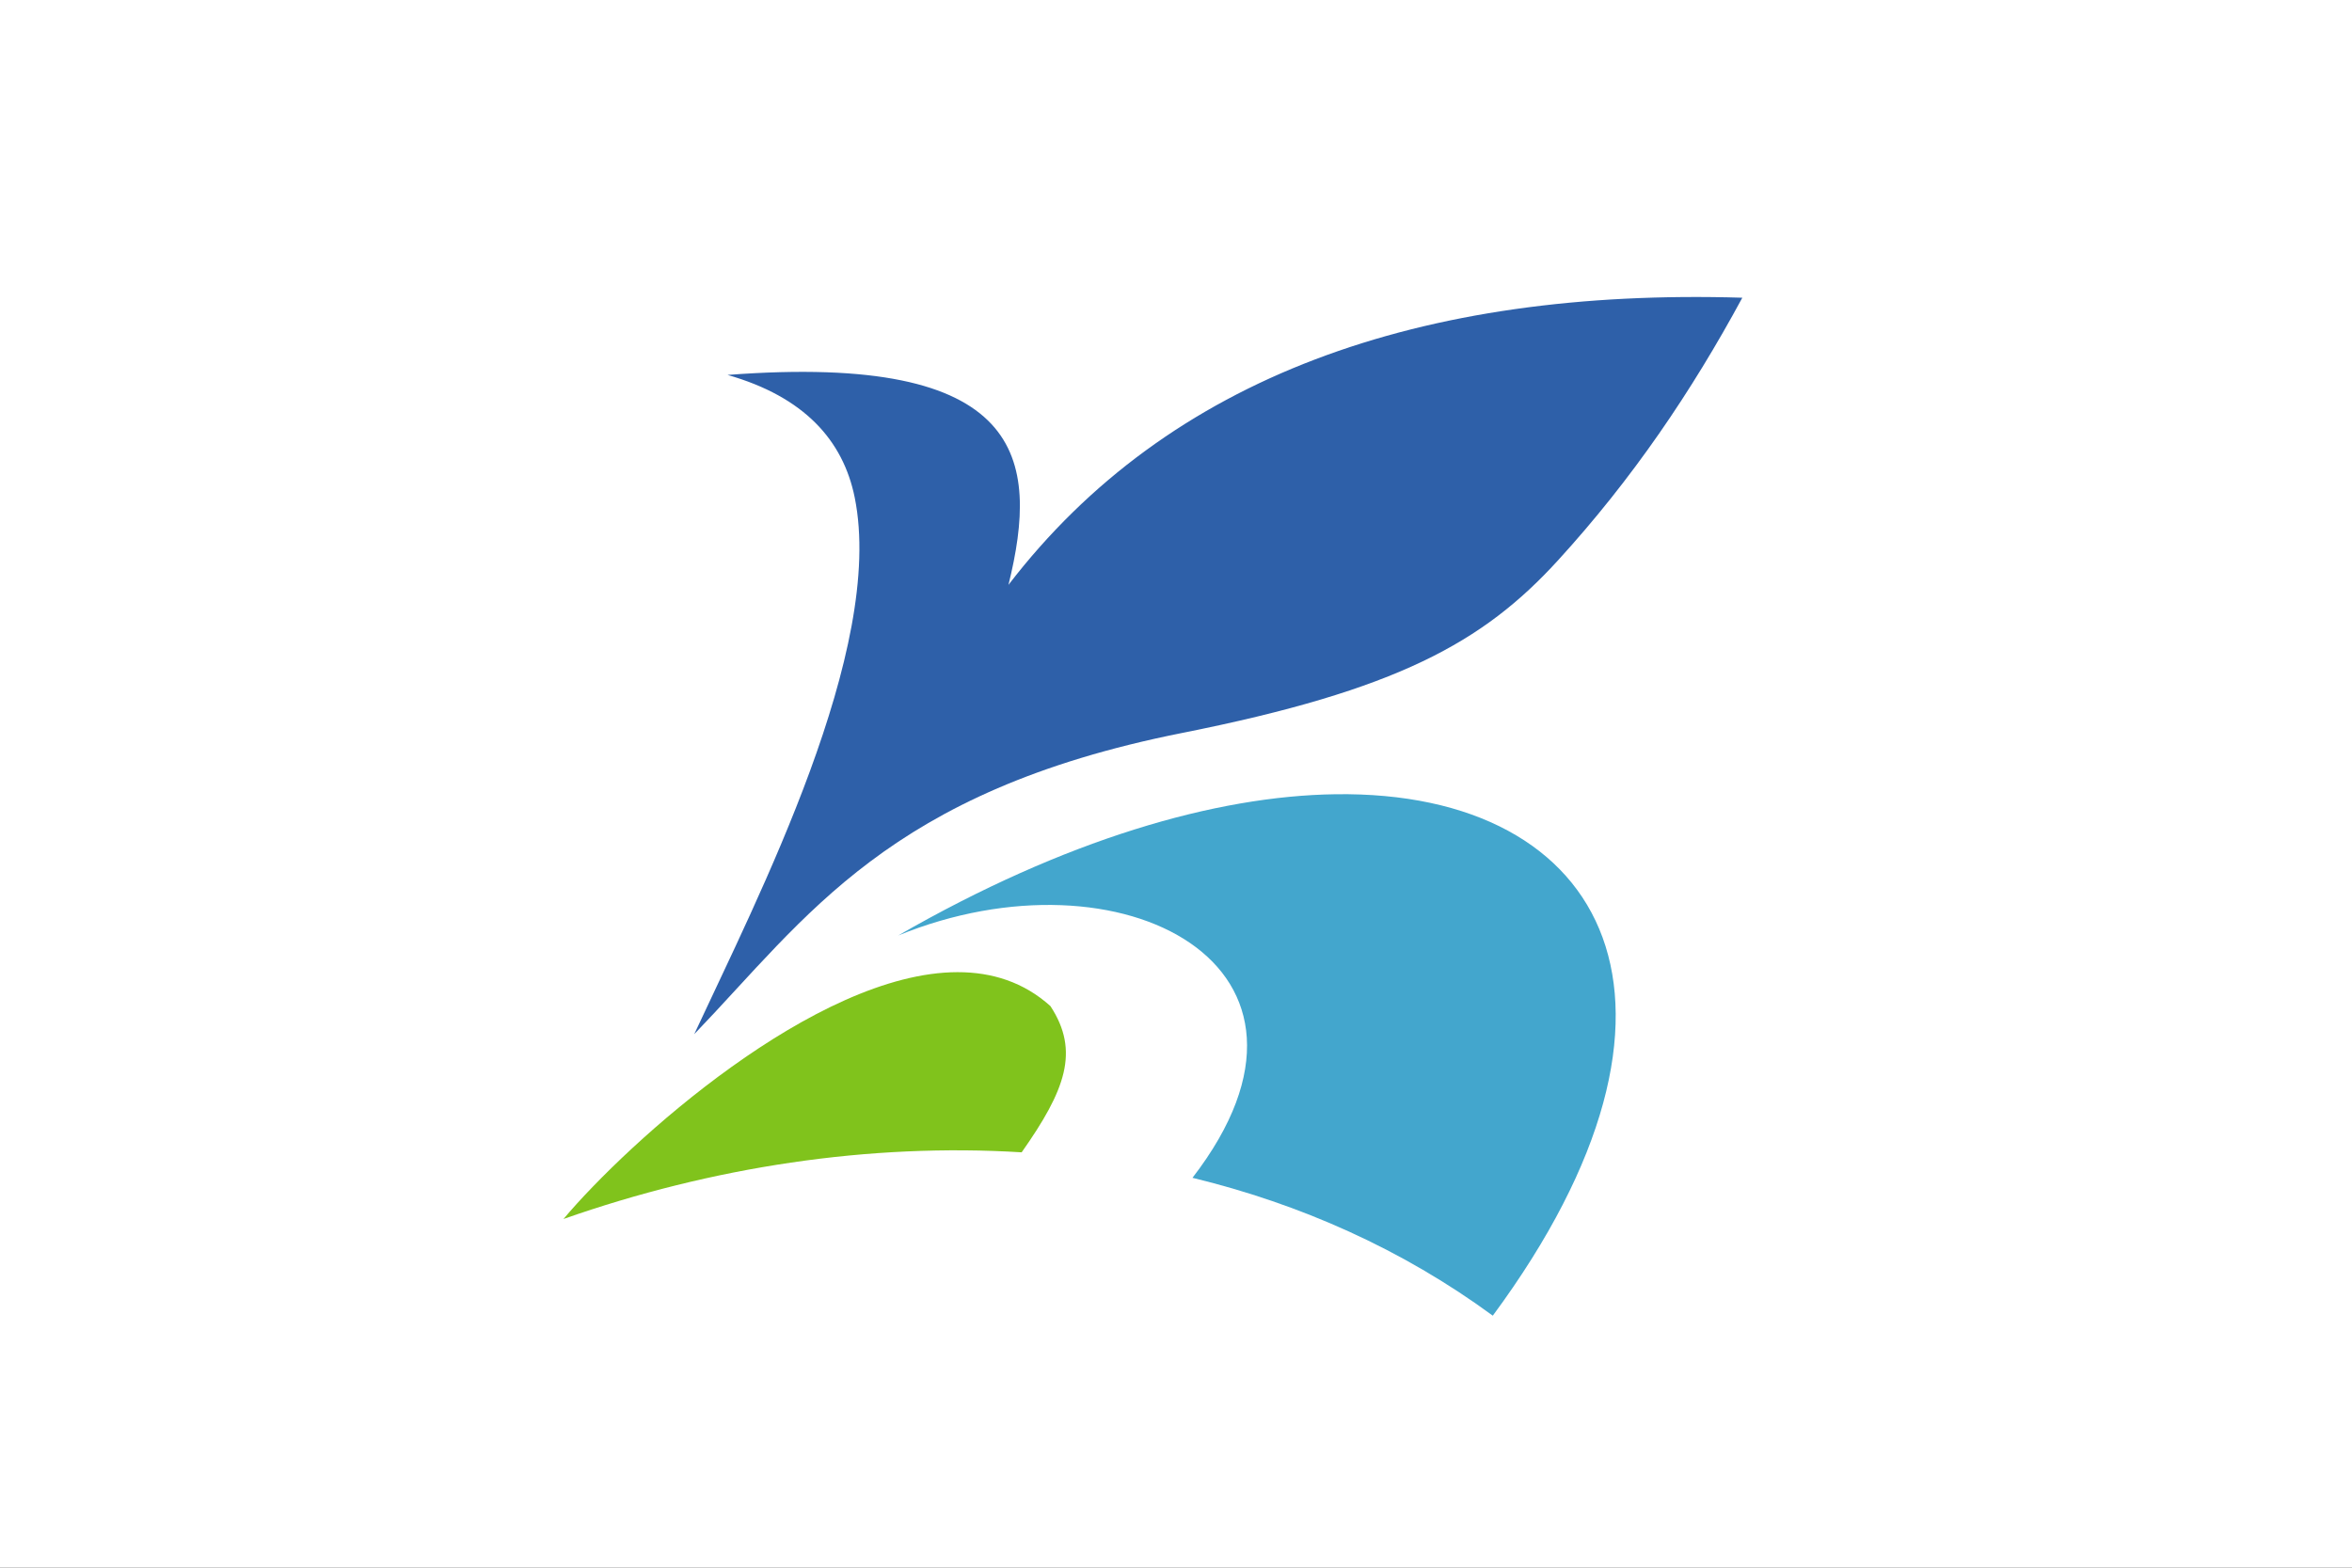 <?xml version="1.0" encoding="UTF-8" standalone="no"?>
<!-- Created with Inkscape (http://www.inkscape.org/) -->

<svg
   xmlns:osb="http://www.openswatchbook.org/uri/2009/osb"
   xmlns:dc="http://purl.org/dc/elements/1.1/"
   xmlns:cc="http://creativecommons.org/ns#"
   xmlns:rdf="http://www.w3.org/1999/02/22-rdf-syntax-ns#"
   xmlns:svg="http://www.w3.org/2000/svg"
   xmlns="http://www.w3.org/2000/svg"
   xmlns:sodipodi="http://sodipodi.sourceforge.net/DTD/sodipodi-0.dtd"
   xmlns:inkscape="http://www.inkscape.org/namespaces/inkscape"
   version="1.1"
   id="svg2"
   width="324"
   height="216"
   viewBox="0 0 324 216"
   sodipodi:docname="Flag of Katori, Chiba.svg"
   inkscape:version="0.92.3 (2405546, 2018-03-11)">
  <rect x="0" y="0" width="324" height="216" fill="#333333" stroke="none"/>
  <defs
     id="defs6">
    <style
       type="text/css"
       id="style1023">
   <![CDATA[
    .fil1 {fill:#FEFEFE}
    .fil0 {fill:#7092BF}
   ]]>
  </style>
    <style
       type="text/css"
       id="style1066">
   <![CDATA[
    .fil0 {fill:#400000}
    .fil1 {fill:white}
   ]]>
  </style>
    <style
       type="text/css"
       id="style2-3">
   <![CDATA[
    .fil1 {fill:#FEFEFE}
    .fil0 {fill:#018821}
   ]]>
  </style>
    <path
       d="M0 0L1000 0L1000 690L0 690L0 0Z"
       id="e2FACu9Ylf" />
    <path
       d="M192.35 456.13C192.35 456.93 192.36 457.72 192.37 458.51C206.56 404.56 242.13 342.98 290.62 288.46C379.67 188.44 495.88 146.55 550.18 194.89C574.97 217.06 583.41 255.72 573.8 303.1C617.48 220.39 621.71 147.44 584.76 114.37C530.46 66.03 406.01 117.19 306.78 228.64C239.29 304.43 195.68 391.15 192.35 456.13Z"
       id="a1saAh7sU9" />
    <path
       d="M292.89 327.57C227.05 401.52 181.99 483.9 174.69 543.68C167.39 603.46 198.95 631.56 257.48 617.39C269.77 614.36 283.01 609.52 296.94 602.97C293.49 603.91 290.12 604.68 286.83 605.26C246.22 612.19 222.55 591.11 224.74 549.98C226.93 508.84 254.63 453.89 297.43 405.83C352.39 344.17 420.82 306.71 467.93 312.49C444.26 370.44 444.01 419.02 467.23 445.21C509.06 491.95 614.03 455.42 706.55 361.93C706.61 361.98 707.06 362.38 707.11 362.43C772.95 288.49 818.01 206.11 825.31 146.33C832.61 86.55 801.05 58.45 742.52 72.62C730.23 75.65 716.99 80.49 703.06 87.04C706.51 86.1 709.88 85.33 713.17 84.75C753.78 77.82 777.45 98.89 775.26 140.03C773.07 181.17 745.37 236.12 702.57 284.18C647.61 345.84 579.18 383.3 532.07 377.52C555.74 319.57 555.99 270.98 532.77 244.8C490.94 198.06 385.97 234.59 293.45 328.07C293.34 327.97 293 327.67 292.89 327.57Z"
       id="a1Tbbvve3K" />
    <path
       d="M807.64 233.9C807.64 233.11 807.63 232.31 807.62 231.52C793.43 285.48 757.85 347.06 709.37 401.57C620.32 501.59 504.11 543.49 449.81 495.14C425.02 472.97 416.58 434.31 426.19 386.94C382.51 469.65 378.28 542.6 415.23 575.66C469.52 624 593.98 572.84 693.21 461.39C760.69 385.6 804.31 298.88 807.64 233.9Z"
       id="a15x9jlPKO" />
    <style
       type="text/css"
       id="style1747">
   <![CDATA[
    .fil1 {fill:#FEFEFE}
    .fil0 {fill:#A349A3}
   ]]>
  </style>
    <inkscape:path-effect
       effect="powerstroke"
       id="path-effect4283"
       is_visible="true"
       offset_points="0,0.5"
       sort_points="true"
       interpolator_type="CubicBezierJohan"
       interpolator_beta="0.2"
       start_linecap_type="zerowidth"
       linejoin_type="round"
       miter_limit="4"
       end_linecap_type="zerowidth"
       cusp_linecap_type="round" />
    <inkscape:path-effect
       effect="powerstroke"
       id="path-effect4275"
       is_visible="true"
       offset_points="0,0.5"
       sort_points="true"
       interpolator_type="CubicBezierJohan"
       interpolator_beta="0.2"
       start_linecap_type="zerowidth"
       linejoin_type="round"
       miter_limit="4"
       end_linecap_type="zerowidth"
       cusp_linecap_type="round" />
    <linearGradient
       id="linearGradient5904"
       osb:paint="solid">
      <stop
         style="stop-color:#00b248;stop-opacity:1;"
         offset="0"
         id="stop5906" />
    </linearGradient>
    <inkscape:path-effect
       effect="powerstroke"
       id="path-effect5890"
       is_visible="true"
       offset_points="0.036,1.301"
       sort_points="true"
       interpolator_type="Linear"
       interpolator_beta="0.2"
       start_linecap_type="zerowidth"
       linejoin_type="round"
       miter_limit="4"
       end_linecap_type="zerowidth"
       cusp_linecap_type="round" />
    <inkscape:path-effect
       effect="powerstroke"
       id="path-effect5884"
       is_visible="true"
       offset_points="0,0.5"
       sort_points="true"
       interpolator_type="Linear"
       interpolator_beta="0.2"
       start_linecap_type="zerowidth"
       linejoin_type="round"
       miter_limit="4"
       end_linecap_type="zerowidth"
       cusp_linecap_type="round" />
    <inkscape:path-effect
       effect="skeletal"
       id="path-effect4225"
       is_visible="true"
       pattern="m -898.145,66.52 c 0,-2.76 2.24,-5 5,-5 2.76,0 5,2.24 5,5 0,2.76 -2.24,5 -5,5 -2.76,0 -5,-2.24 -5,-5 z"
       copytype="single_stretched"
       prop_scale="1"
       scale_y_rel="false"
       spacing="0"
       normal_offset="0"
       tang_offset="0"
       prop_units="false"
       vertical_pattern="false"
       fuse_tolerance="0" />
  </defs>
  <sodipodi:namedview
     pagecolor="#ffffff"
     bordercolor="#666666"
     borderopacity="1"
     objecttolerance="10"
     gridtolerance="10"
     guidetolerance="10"
     inkscape:pageopacity="0"
     inkscape:pageshadow="2"
     inkscape:window-width="1920"
     inkscape:window-height="1017"
     id="namedview4"
     showgrid="false"
     inkscape:zoom="0.96068526"
     inkscape:cx="52.147994"
     inkscape:cy="108"
     inkscape:window-x="-8"
     inkscape:window-y="-8"
     inkscape:window-maximized="1"
     inkscape:current-layer="svg2" />
  <style
     id="style2"
     type="text/css">
	.st0{fill:#606;}
	.st1{fill:#fff;}
</style>
  <style
     type="text/css"
     id="style847">
	.st0{fill:#000040;}
	.st1{fill:#fff;}
</style>
  <style
     type="text/css"
     id="style865">
	.st0{fill:#3F47CD;}
	.st1{fill:#fff;}
	.st2{fill:none;stroke:#fff;stroke-width:10;}
</style>
  <style
     type="text/css"
     id="style914">
	.st0{fill:#004101;}
	.st1{fill:#fff;}
</style>
  <style
     type="text/css"
     id="style1245">
	.st0{fill:#400040;}
	.st1{fill:#fff;}
</style>
  <style
     type="text/css"
     id="style1328">
	.st0{fill:#fff;}
	.st1{fill:#F35911;}
	.st2{fill:#008143;}
	.st3{fill:#0066AC;}
</style>
  <style
     type="text/css"
     id="style1432">
	.st0{fill:#004080;}
	.st1{fill:#fff;}
</style>
  <style
     type="text/css"
     id="style1470">
	.st0{fill:#23B14D;}
	.st1{fill:#fff;}
	.st2{fill:#F01630;}
</style>
  <style
     type="text/css"
     id="style1541">
	.st0{fill:#3F47CD;}
	.st1{fill:#fff;}
</style>
  <style
     type="text/css"
     id="style1614">
	.st0{fill:#800080;}
	.st1{fill:none;stroke:#fff;stroke-width:3;}
	.st2{fill:#fff;}
</style>
  <style
     type="text/css"
     id="style1691">
	.st0{fill:#880015;}
	.st1{fill:#FFFFFF;}
</style>
  <style
     type="text/css"
     id="style894">
	.st0{fill:#fff;}
	.st1{fill:#447550;}
	.st2{fill:#FCB931;stroke:#DBA12B;stroke-width:0.5;}
</style>
  <style
     type="text/css"
     id="style2475">
	.st0{fill:#880016;}
	.st1{fill:#FFFFFF;}
</style>
  <style
     id="style899"
     type="text/css">
	.st0{fill:#880015;}
	.st1{fill:#fff;}
</style>
  <style
     id="style977"
     type="text/css">
	.st0{fill:#fff;}
	.st1{fill:#060087;}
</style>
  <g
     style="display:inline;stroke:none;stroke-width:1.75"
     inkscape:label="Layer 4"
     id="layer4"
     transform="matrix(0.61,0,0,0.61,-6.5332492e-6,-0.209)">
    <rect
       y="0.343"
       x="-1.1368684e-013"
       height="354.331"
       width="531.496"
       id="rect4430"
       style="fill:#ffffff;fill-opacity:1;stroke:none;stroke-width:3.1;stroke-linecap:round;stroke-linejoin:bevel;stroke-miterlimit:4;stroke-dasharray:none;stroke-dashoffset:0;stroke-opacity:1" />
    <path
       inkscape:connector-curvature="0"
       id="path4314"
       d="m 216.248,219.928 c -32.011,0.038 -74.45,38.463 -89.001,55.752 33.534,-11.777 69.093,-17.183 103.473,-15.059 9.851,-13.995 13.189,-22.831 6.495,-33.03 -6,-5.404 -13.174,-7.672 -20.967,-7.663 z"
       style="fill:#80c31c;fill-opacity:1;fill-rule:evenodd;stroke:none;stroke-width:1.75px;stroke-linecap:butt;stroke-linejoin:miter;stroke-opacity:1" />
    <path
       style="fill:#2e60a9;fill-opacity:1;fill-rule:evenodd;stroke:none;stroke-width:1.75px;stroke-linecap:butt;stroke-linejoin:miter;stroke-opacity:1"
       d="m 156.777,233.933 c 14.44,-31.085 43.157,-86.94 36.244,-121.199 -2.61,-12.934 -11.422,-22.772 -28.725,-27.705 67.21,-5.109 70.489,18.812 63.443,47.422 36.151,-47.115 93.237,-67.057 165.724,-64.863 -11.458,21.19 -24.818,40.926 -41.673,59.375 -16.855,18.449 -36.198,29.254 -84.848,38.937 -66.376,13.211 -84.669,41.54 -110.165,68.034 z"
       id="path4316"
       inkscape:connector-curvature="0"
       sodipodi:nodetypes="csccczsc" />
    <path
       inkscape:connector-curvature="0"
       id="path4318"
       d="m 301.568,179.74 c -27.036,0.378 -61.062,10.219 -98.735,31.905 50.305,-20.55 103.387,6.868 66.462,54.732 24.351,5.908 47.387,16.138 67.818,31.142 51.601,-69.852 26.379,-118.645 -35.544,-117.78 z"
       style="fill:#43a6cd;fill-opacity:1;fill-rule:evenodd;stroke:none;stroke-width:1.75px;stroke-linecap:butt;stroke-linejoin:miter;stroke-opacity:1" />
    <rect
       y="-1.034"
       x="0"
       height="354.331"
       width="531.496"
       id="rect4349"
       style="display:none;fill:#ffffff;fill-opacity:1;stroke:none;stroke-width:3.1;stroke-linecap:round;stroke-linejoin:bevel;stroke-miterlimit:4;stroke-dasharray:none;stroke-dashoffset:0;stroke-opacity:1" />
  </g>
</svg>
